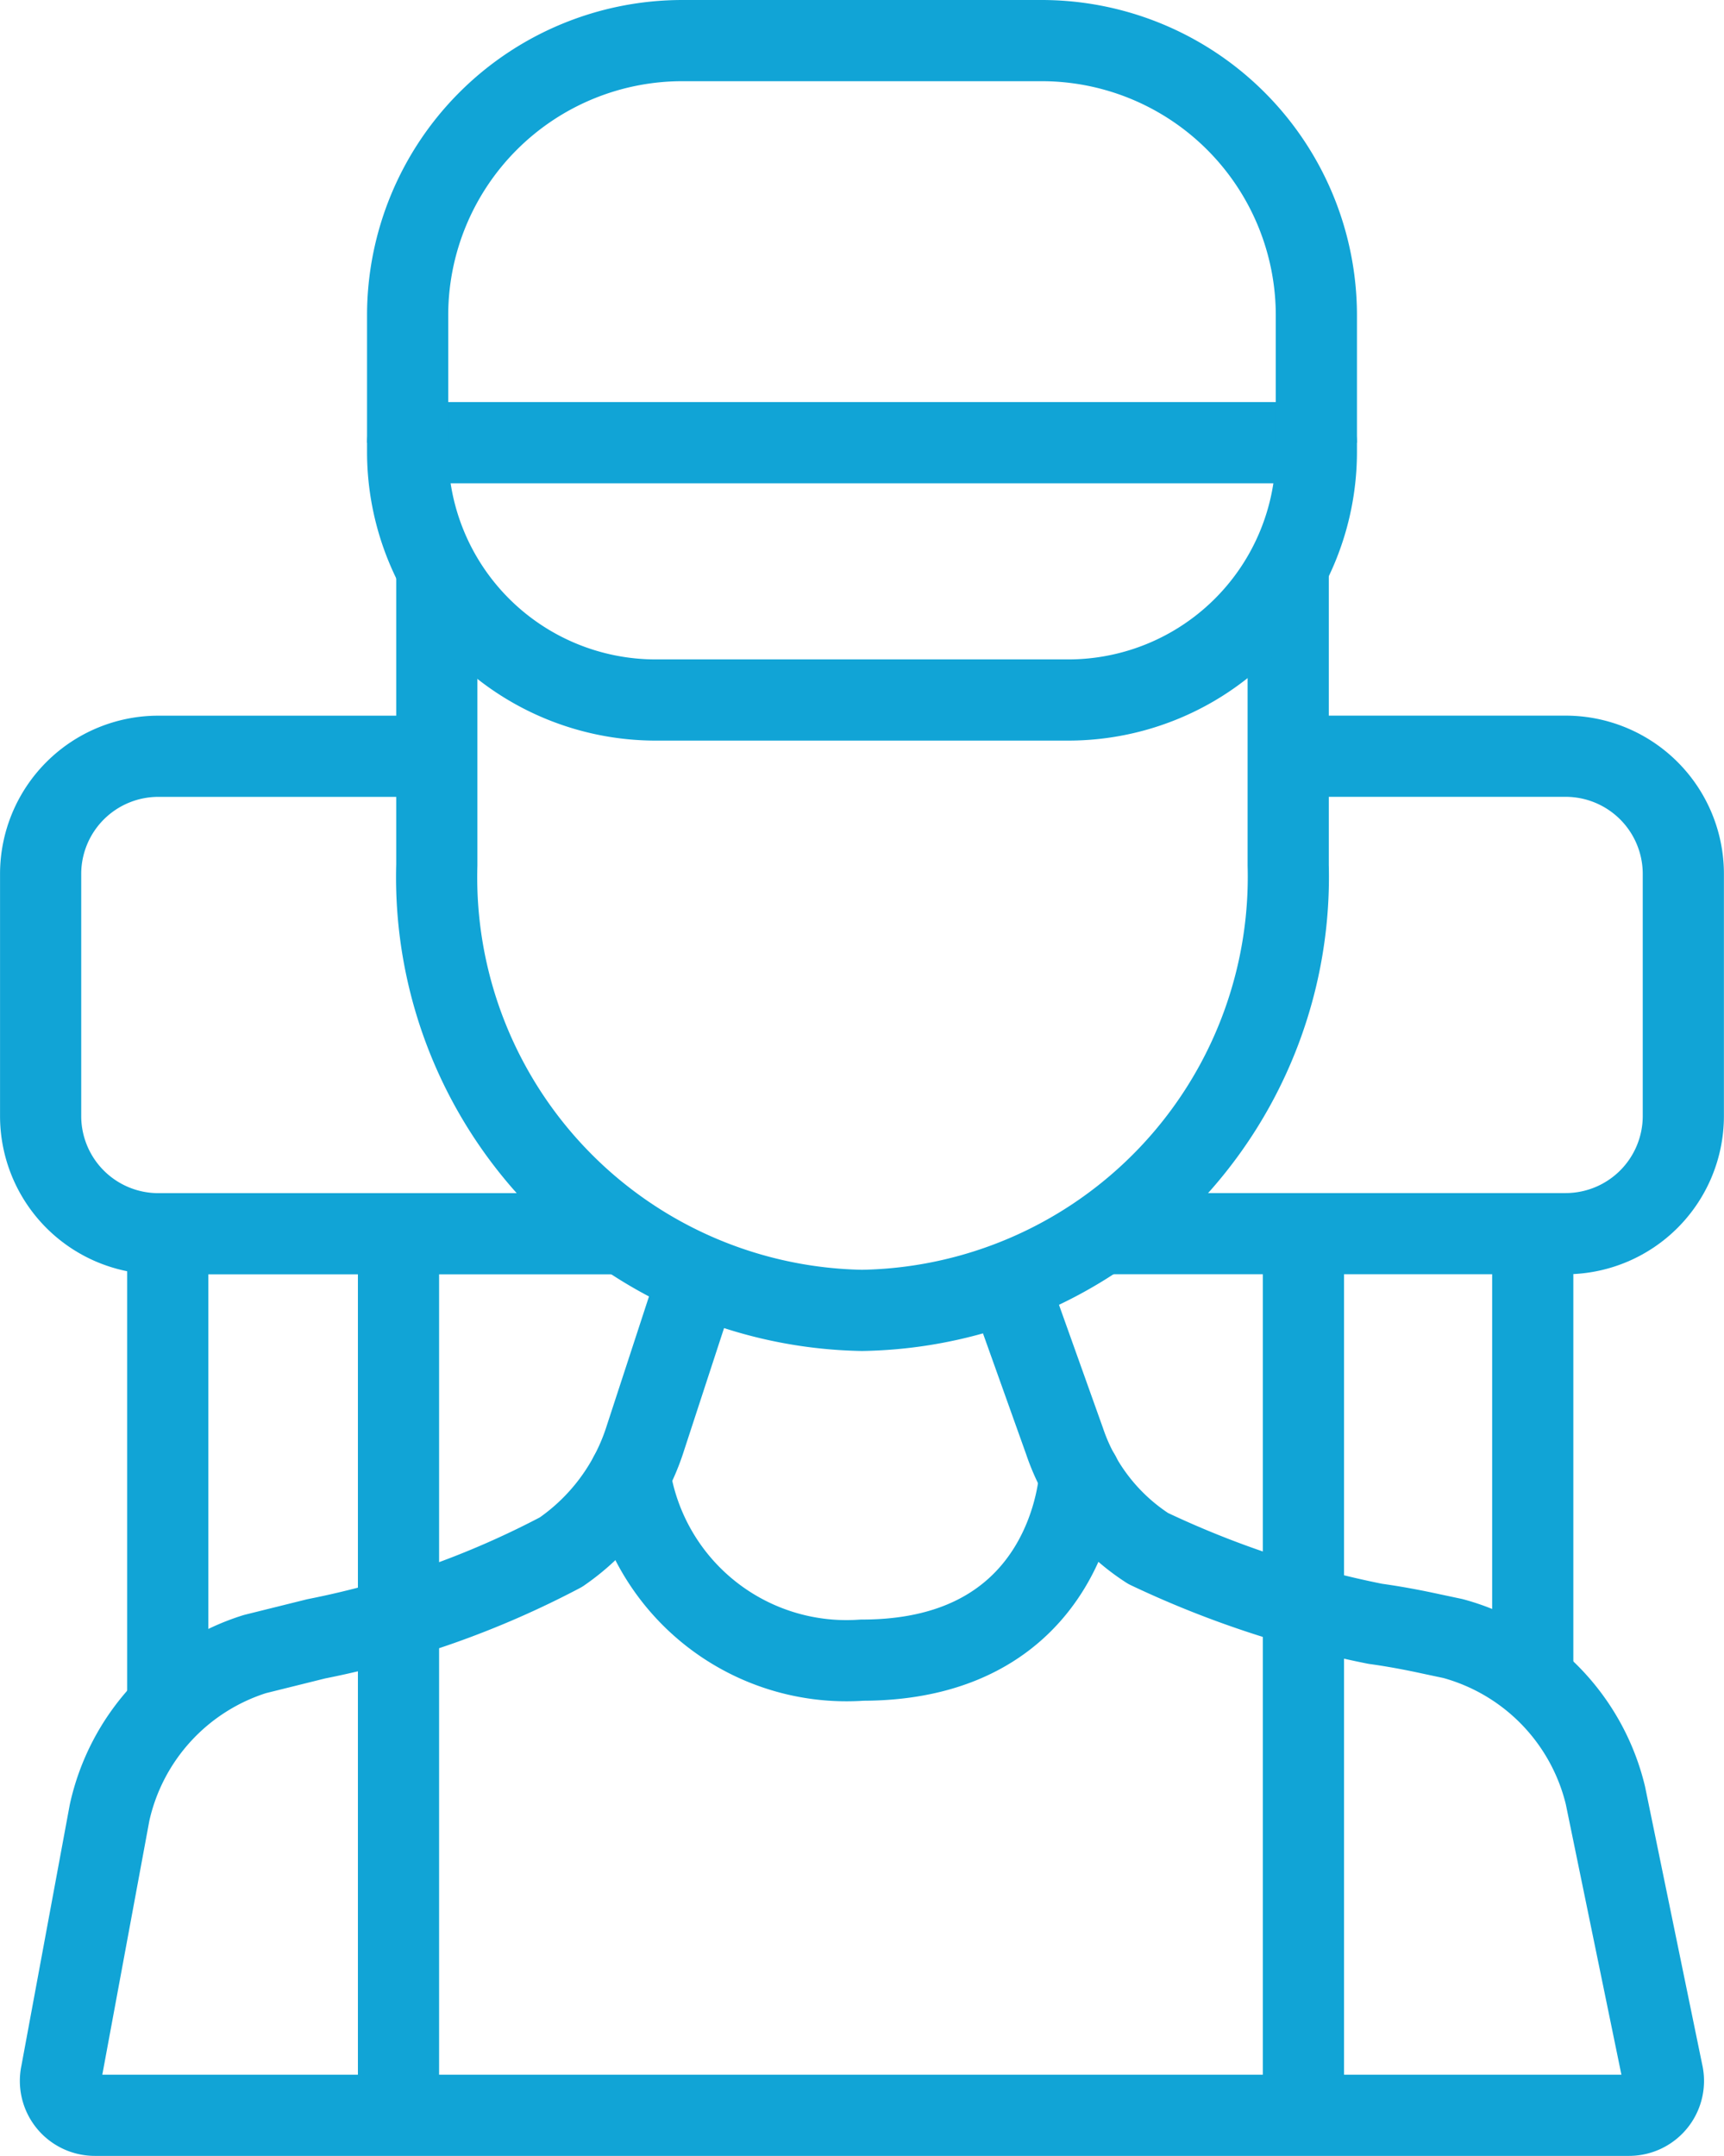 <svg xmlns="http://www.w3.org/2000/svg" width="42.475" height="53.108" viewBox="0 0 42.475 53.108">
  <g id="Group" transform="translate(-0.168)">
    <g id="Group_2" transform="translate(1.657 14.008)">
      <path id="Vector" d="M13.01,16.825v7.251A10.671,10.671,0,0,0,23.486,35.052a10.682,10.682,0,0,0,10.5-10.966V16.78" transform="translate(-3.737 -16.78)" fill="none" stroke="#11a4d6" stroke-linecap="round" stroke-linejoin="round" stroke-miterlimit="10" stroke-width="2"/>
      <path id="Vector_2" d="M17.456,38,16.142,42.02a5.373,5.373,0,0,1-2.049,2.714A22.115,22.115,0,0,1,8.062,46.87l-1.509.375a5.289,5.289,0,0,0-3.582,3.909L1.781,57.578a.847.847,0,0,0,.827,1.029h37.8a.847.847,0,0,0,.823-1.046l-1.406-6.837a5.289,5.289,0,0,0-3.755-3.861l-.528-.112c-.459-.1-.921-.187-1.386-.251a23.975,23.975,0,0,1-5.595-1.855A5.064,5.064,0,0,1,26.5,42L25.13,38.164" transform="translate(-1.761 -20.507)" fill="none" stroke="#11a4d6" stroke-linecap="round" stroke-linejoin="round" stroke-miterlimit="10" stroke-width="2"/>
    </g>
    <path id="Vector_3" d="M18.781,43.87A5.4,5.4,0,0,0,24.5,48.428c5.171,0,5.364-4.558,5.364-4.558" transform="translate(-3.094 -7.532)" fill="none" stroke="#11a4d6" stroke-linecap="round" stroke-linejoin="round" stroke-miterlimit="10" stroke-width="2"/>
    <path id="Vector_4" d="M4.969,48.307V36.657" transform="translate(-0.668 -6.264)" fill="none" stroke="#11a4d6" stroke-miterlimit="10" stroke-width="2"/>
    <path id="Vector_5" d="M45.766,47.638V36.657" transform="translate(-7.835 -6.264)" fill="none" stroke="#11a4d6" stroke-miterlimit="10" stroke-width="2"/>
    <path id="Vector_6" d="M28.413,19.355H18.252a6.114,6.114,0,0,1-6.114-6.114v-.225H34.527v.225A6.114,6.114,0,0,1,28.413,19.355Z" transform="translate(-1.927 -2.111)" fill="none" stroke="#11a4d6" stroke-linecap="round" stroke-linejoin="round" stroke-miterlimit="10" stroke-width="2"/>
    <path id="Vector_7" d="M12.138,10.906V7.77A6.77,6.77,0,0,1,18.908,1h8.849a6.77,6.77,0,0,1,6.77,6.77v3.136" transform="translate(-1.927)" fill="none" stroke="#11a4d6" stroke-miterlimit="10" stroke-width="2"/>
    <path id="Vector_8" d="M11.865,36.657V58.365" transform="translate(-1.879 -6.264)" fill="none" stroke="#11a4d6" stroke-miterlimit="10" stroke-width="2"/>
    <path id="Vector_9" d="M38.912,36.657V58.372" transform="translate(-6.631 -6.264)" fill="none" stroke="#11a4d6" stroke-miterlimit="10" stroke-width="2"/>
    <path id="Vector_10" d="M15.493,34.149H4.069a2.9,2.9,0,0,1-2.9-2.9V25.287a2.9,2.9,0,0,1,2.9-2.9H10.93" transform="translate(0 -3.757)" fill="none" stroke="#11a4d6" stroke-miterlimit="10" stroke-width="2"/>
    <path id="Vector_11" d="M37.479,22.386h6.837a2.9,2.9,0,0,1,2.9,2.9v5.961a2.9,2.9,0,0,1-2.9,2.9H32.9" transform="translate(-5.575 -3.757)" fill="none" stroke="#11a4d6" stroke-miterlimit="10" stroke-width="2"/>
  </g>
</svg>
